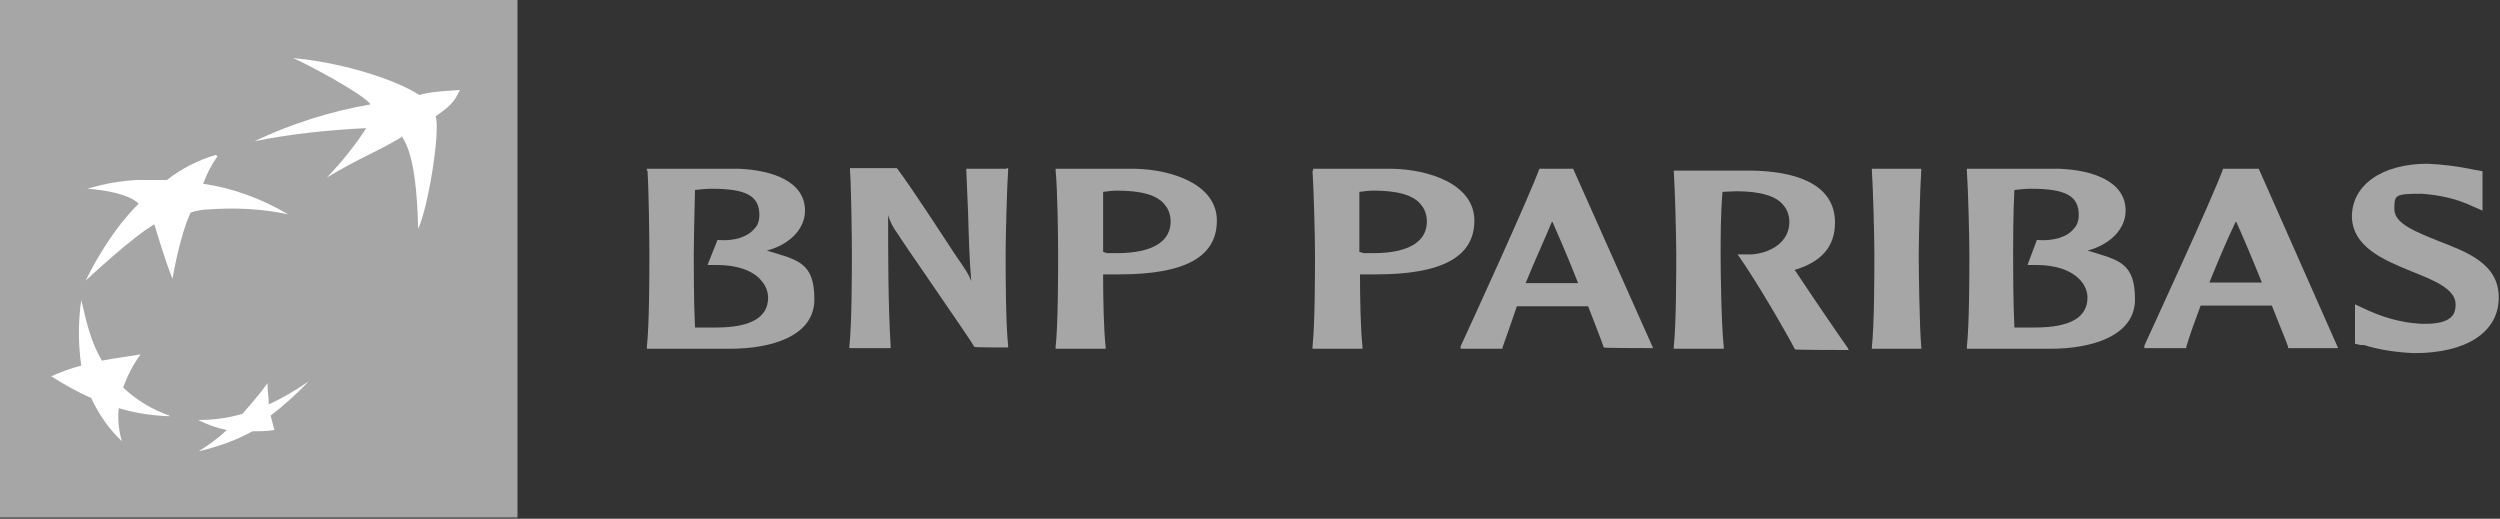 <?xml version="1.0" encoding="UTF-8"?>
<svg id="Layer_1" xmlns="http://www.w3.org/2000/svg" version="1.1" viewBox="0 0 400 83">
  <rect x="0" y="0" width="400" height="83" fill="#333333" stroke="none"/>
  <!-- Generator: Adobe Illustrator 29.0.0, SVG Export Plug-In . SVG Version: 2.1.0 Build 186)  -->
  <defs>
    <style>
      .st0 {
        fill: #a6a6a6;
      }

      .st1 {
        fill: #fff;
      }
    </style>
  </defs>
  <rect class="st0" width="82.8" height="82.8"/>
  <path class="st0" d="M80.2,41.8c0,17.3.8,35,.8,35,.1,1.7-1.1,3.1-2.7,3.2,0,0-.1,0-.2,0H6.5c-1.6,0-2.7-1.4-2.9-3.2-1.5-12.7-2.2-25.4-2.1-38.2C1.5,15.6,3.6,4.7,3.6,4.7c.2-1.9,1.3-3.3,2.9-3.3h71.6c1.7,0,3,1.6,2.9,3.3,0,0-.8,19.9-.8,37.1Z"/>
  <path class="st1" d="M64.5,21.8c-5.1,3-6.7,3.3-12.2,6.6,2.4-2.5,4.5-5.1,6.3-7.9-6,.3-12,.9-17.9,2.1,5.9-2.8,12.2-4.8,18.6-5.9-1.1-1.6-10.2-6.5-12.4-7.4,7.2.6,16,3.2,20.2,5.9,1.7-.5,3.4-.6,6.5-.8-.8,1.4-.8,2.1-3.9,4.2.8,2.3-1.2,14.7-2.8,18-.1-5.2-.6-11.8-2.5-14.6Z"/>
  <path class="st1" d="M27.1,66.5c-2.8-1-5.3-2.5-7.4-4.5.7-1.9,1.6-3.7,2.8-5.3-2.4.4-4.1.6-6.2,1-1.7-2.9-2.4-5.8-3.3-9.7-.5,3.5-.5,7,0,10.5-1.6.4-3.2,1-4.8,1.7,2,1.3,4.2,2.5,6.4,3.5,1.2,2.6,2.8,4.9,4.9,6.9-.5-1.7-.7-3.5-.5-5.3,2.6.8,5.4,1.2,8.1,1.3Z"/>
  <path class="st1" d="M34.8,25h0c-1,1.4-1.7,2.8-2.3,4.4,4.8.7,9.4,2.4,13.6,4.9-4.1-.9-8.4-1.1-12.6-.8-1,0-2,.2-3,.5-1.8,3.9-2.9,10.6-2.9,10.6-1.2-2.9-2.9-8.7-2.9-8.7-3.3,1.8-11,9-11,9,4.2-8.5,8.5-12.3,8.5-12.3-1.5-1.5-5.3-2.2-8.2-2.4,2.6-.8,5.4-1.3,8.1-1.4,1.6,0,3.1,0,4.6,0,2.3-1.8,5-3.2,7.8-4Z"/>
  <path class="st1" d="M42.8,61.3c-1.2,1.7-2.6,3.3-4,4.9-2.3.7-4.7,1-7.1,1,1.4.7,3,1.3,4.6,1.6-1.4,1.3-2.9,2.4-4.5,3.4,3-.7,5.9-1.7,8.6-3.2,1.2,0,2.3,0,3.5-.2-.2-.8-.4-1.5-.6-2.3,2.2-1.7,4.2-3.5,6.1-5.5-2,1.4-4.2,2.7-6.4,3.7,0-1.1-.2-2.1-.2-3.4Z"/>
  <path class="st0" d="M113.9,30.2c5.6,0,7.6,1.2,7.6,4.2,0,.8-.2,1.6-.8,2.2-1.1,1.3-3.1,2-5.8,1.8h-.1l-1.6,4h1.6c3.1,0,5.8.9,7.1,2.6.6.7,1,1.7,1,2.6,0,3.2-2.8,4.8-8.3,4.8h-3.4c-.2-4.2-.2-10-.2-11.7s.1-6.5.2-10.3c.9-.1,1.7-.2,2.6-.2ZM103.6,27.3c.2,3,.3,10.6.3,13.4s0,11.1-.4,14.8v.3h13.3c6.6,0,13.5-2,13.5-7.9s-2.6-6.3-7.6-7.8c3.7-1,6.1-3.5,6.1-6.4,0-4.8-5.5-6.5-10.6-6.7h-14.7v.3"/>
  <path class="st0" d="M161.1,27h-6.5l.3,7.2c.1,3.6.2,7.3.5,10.8-.4-1.1-.8-1.7-2.8-4.6,0,0-6.8-10.5-9.1-13.5h0c0,0-7.5,0-7.5,0v.3c.2,3,.3,10.6.3,13.4s0,11.1-.4,14.8v.3c0,0,6.6,0,6.6,0v-.3c-.4-7-.4-14.1-.4-21,.3,1.1.9,2.2,1.6,3.1,0,.2,11.7,17,12.2,18h0c0,.1,5.4.1,5.4.1v-.3c-.4-3.6-.4-12.2-.4-14.7s.2-10.4.4-13.4v-.3c0,0-.2,0-.2,0Z"/>
  <path class="st0" d="M178.8,30.5c3.8,0,6.4.7,7.6,2.3.6.7.9,1.7.9,2.6,0,4.2-4.7,5.1-8.6,5.1h-1.6c0,0-.6-.2-.6-.2v-3.7c0-1.8,0-4,0-5.9.7-.1,1.5-.2,2.3-.2ZM168.9,27.3c.3,3,.4,10.6.4,13.4s0,11.1-.4,14.8v.3h8v-.3c-.3-2.7-.4-7.7-.4-11.6h1.5c0,0,1.1,0,1.1,0,10.5,0,15.6-2.8,15.6-8.6s-7.2-8.2-13.2-8.3h-12.6v.3"/>
  <path class="st0" d="M219.8,30.5c3.8,0,6.4.7,7.6,2.3.6.7.9,1.7.9,2.6,0,4.2-4.7,5.1-8.5,5.1h-1.6c0,0-.7-.2-.7-.2v-3.7c0-1.8,0-4,0-5.9.7-.1,1.5-.2,2.2-.2ZM210,27.3c.2,3,.4,10.6.4,13.4s0,11.1-.4,14.8v.3h8v-.3c-.3-2.7-.4-7.7-.4-11.6h1.4c0,0,1.2,0,1.2,0,10.5,0,15.7-2.8,15.7-8.6s-7.2-8.2-13.2-8.3h-12.6v.3"/>
  <path class="st0" d="M248.4,35.5c.6,1.4,2.3,5.2,4.1,9.8h-8.4c1.5-3.7,3-6.9,4.2-9.8ZM246.5,27h-.2c-1.5,4.2-11.1,25.2-12.6,28.4v.4c-.1,0,6.7,0,6.7,0v-.2c.7-2,1.5-4.2,2.3-6.6h5.7c0,0,4.7,0,4.7,0h1c1.2,3.1,2.1,5.4,2.5,6.6h0c0,.1,7.9.1,7.9.1l-12.8-28.7h-5.4"/>
  <path class="st0" d="M267.8,27.3c.2,3,.4,10.6.4,13.4s0,11.1-.4,14.8v.3h8v-.3c-.4-3.7-.5-12.2-.5-14.8s0-6.5.3-10c.6,0,1.5-.1,2.2-.1,3.7,0,6.4.7,7.6,2.3.6.7.9,1.7.9,2.6,0,3.3-3.1,5-6,5.2-.6,0-1.1,0-1.7,0h-.6c0,0,.3.4.3.4,2.9,4.2,7.1,11.4,8.9,14.8h0c0,.1,8.6.1,8.6.1l-.2-.4c-.4-.5-6-8.7-8.3-12.2,0,0-.1-.1-.2-.2,4.4-1.3,6.5-3.8,6.5-7.6,0-6.6-7.2-8.2-13.2-8.3h-12.6v.2Z"/>
  <path class="st0" d="M307.2,27h-7.7v.3c.2,3,.4,10.6.4,13.4s0,11.1-.4,14.8v.3h7.9v-.3c-.3-3.7-.4-12.2-.4-14.8s.2-10.4.4-13.4v-.3h-.2Z"/>
  <path class="st0" d="M325,30.2h0c5.6,0,7.6,1.2,7.6,4.2,0,.8-.2,1.6-.8,2.2-1,1.3-3.2,2-5.8,1.8h-.1l-1.5,4h1.5c3.1,0,5.7.9,7.1,2.6.6.7,1,1.7,1,2.6,0,3.2-2.8,4.8-8.4,4.8h-3.3c-.2-4.2-.2-10-.2-11.7s0-6.5.2-10.3c.9-.1,1.7-.2,2.6-.2ZM314.7,27.3c.2,3,.4,10.6.4,13.4s0,11.1-.4,14.8v.3c0,0,13.4,0,13.4,0,6.5,0,13.5-2,13.5-7.9s-2.6-6.3-7.6-7.8c3.7-1,6.1-3.5,6.1-6.4,0-4.8-5.5-6.5-10.6-6.7h-14.8v.3"/>
  <path class="st0" d="M357.8,35.5c.6,1.3,2.3,5.2,4.1,9.7h-8.4c1.5-3.7,2.9-7,4.2-9.7ZM361.1,27h-5.4c-1.6,4.5-11.8,26.5-12.6,28.3v.4c-.1,0,6.7,0,6.7,0v-.2c.6-2,1.4-4.2,2.3-6.6h5.7c0,0,4.7,0,4.7,0h1c1.2,3.1,2.2,5.4,2.6,6.6v.2h8l-12.7-28.7h-.2"/>
  <path class="st0" d="M376.3,34.5c0,5,5.1,7.1,9.5,8.9,3.5,1.4,7.1,2.8,7.1,5.3,0,.6-.1,1.3-.5,1.8-.8,1-2.5,1.4-5.2,1.3-3.2-.2-6.2-1.1-9.1-2.5l-1.3-.6v6.3l.9.2h.5c2.6.8,5.4,1.2,8.1,1.3,8.4,0,13.5-3.4,13.5-8.9s-5.2-7.3-9.8-9.1c-3.4-1.4-6.9-2.7-6.9-5s0-2.5,4.4-2.5c2.8.2,5.6.8,8.1,2l1.6.7v-6.3l-1.6-.3c-2.4-.5-4.8-.8-7.2-.9-7.3,0-12.1,3.4-12.1,8.5Z"/>
</svg>